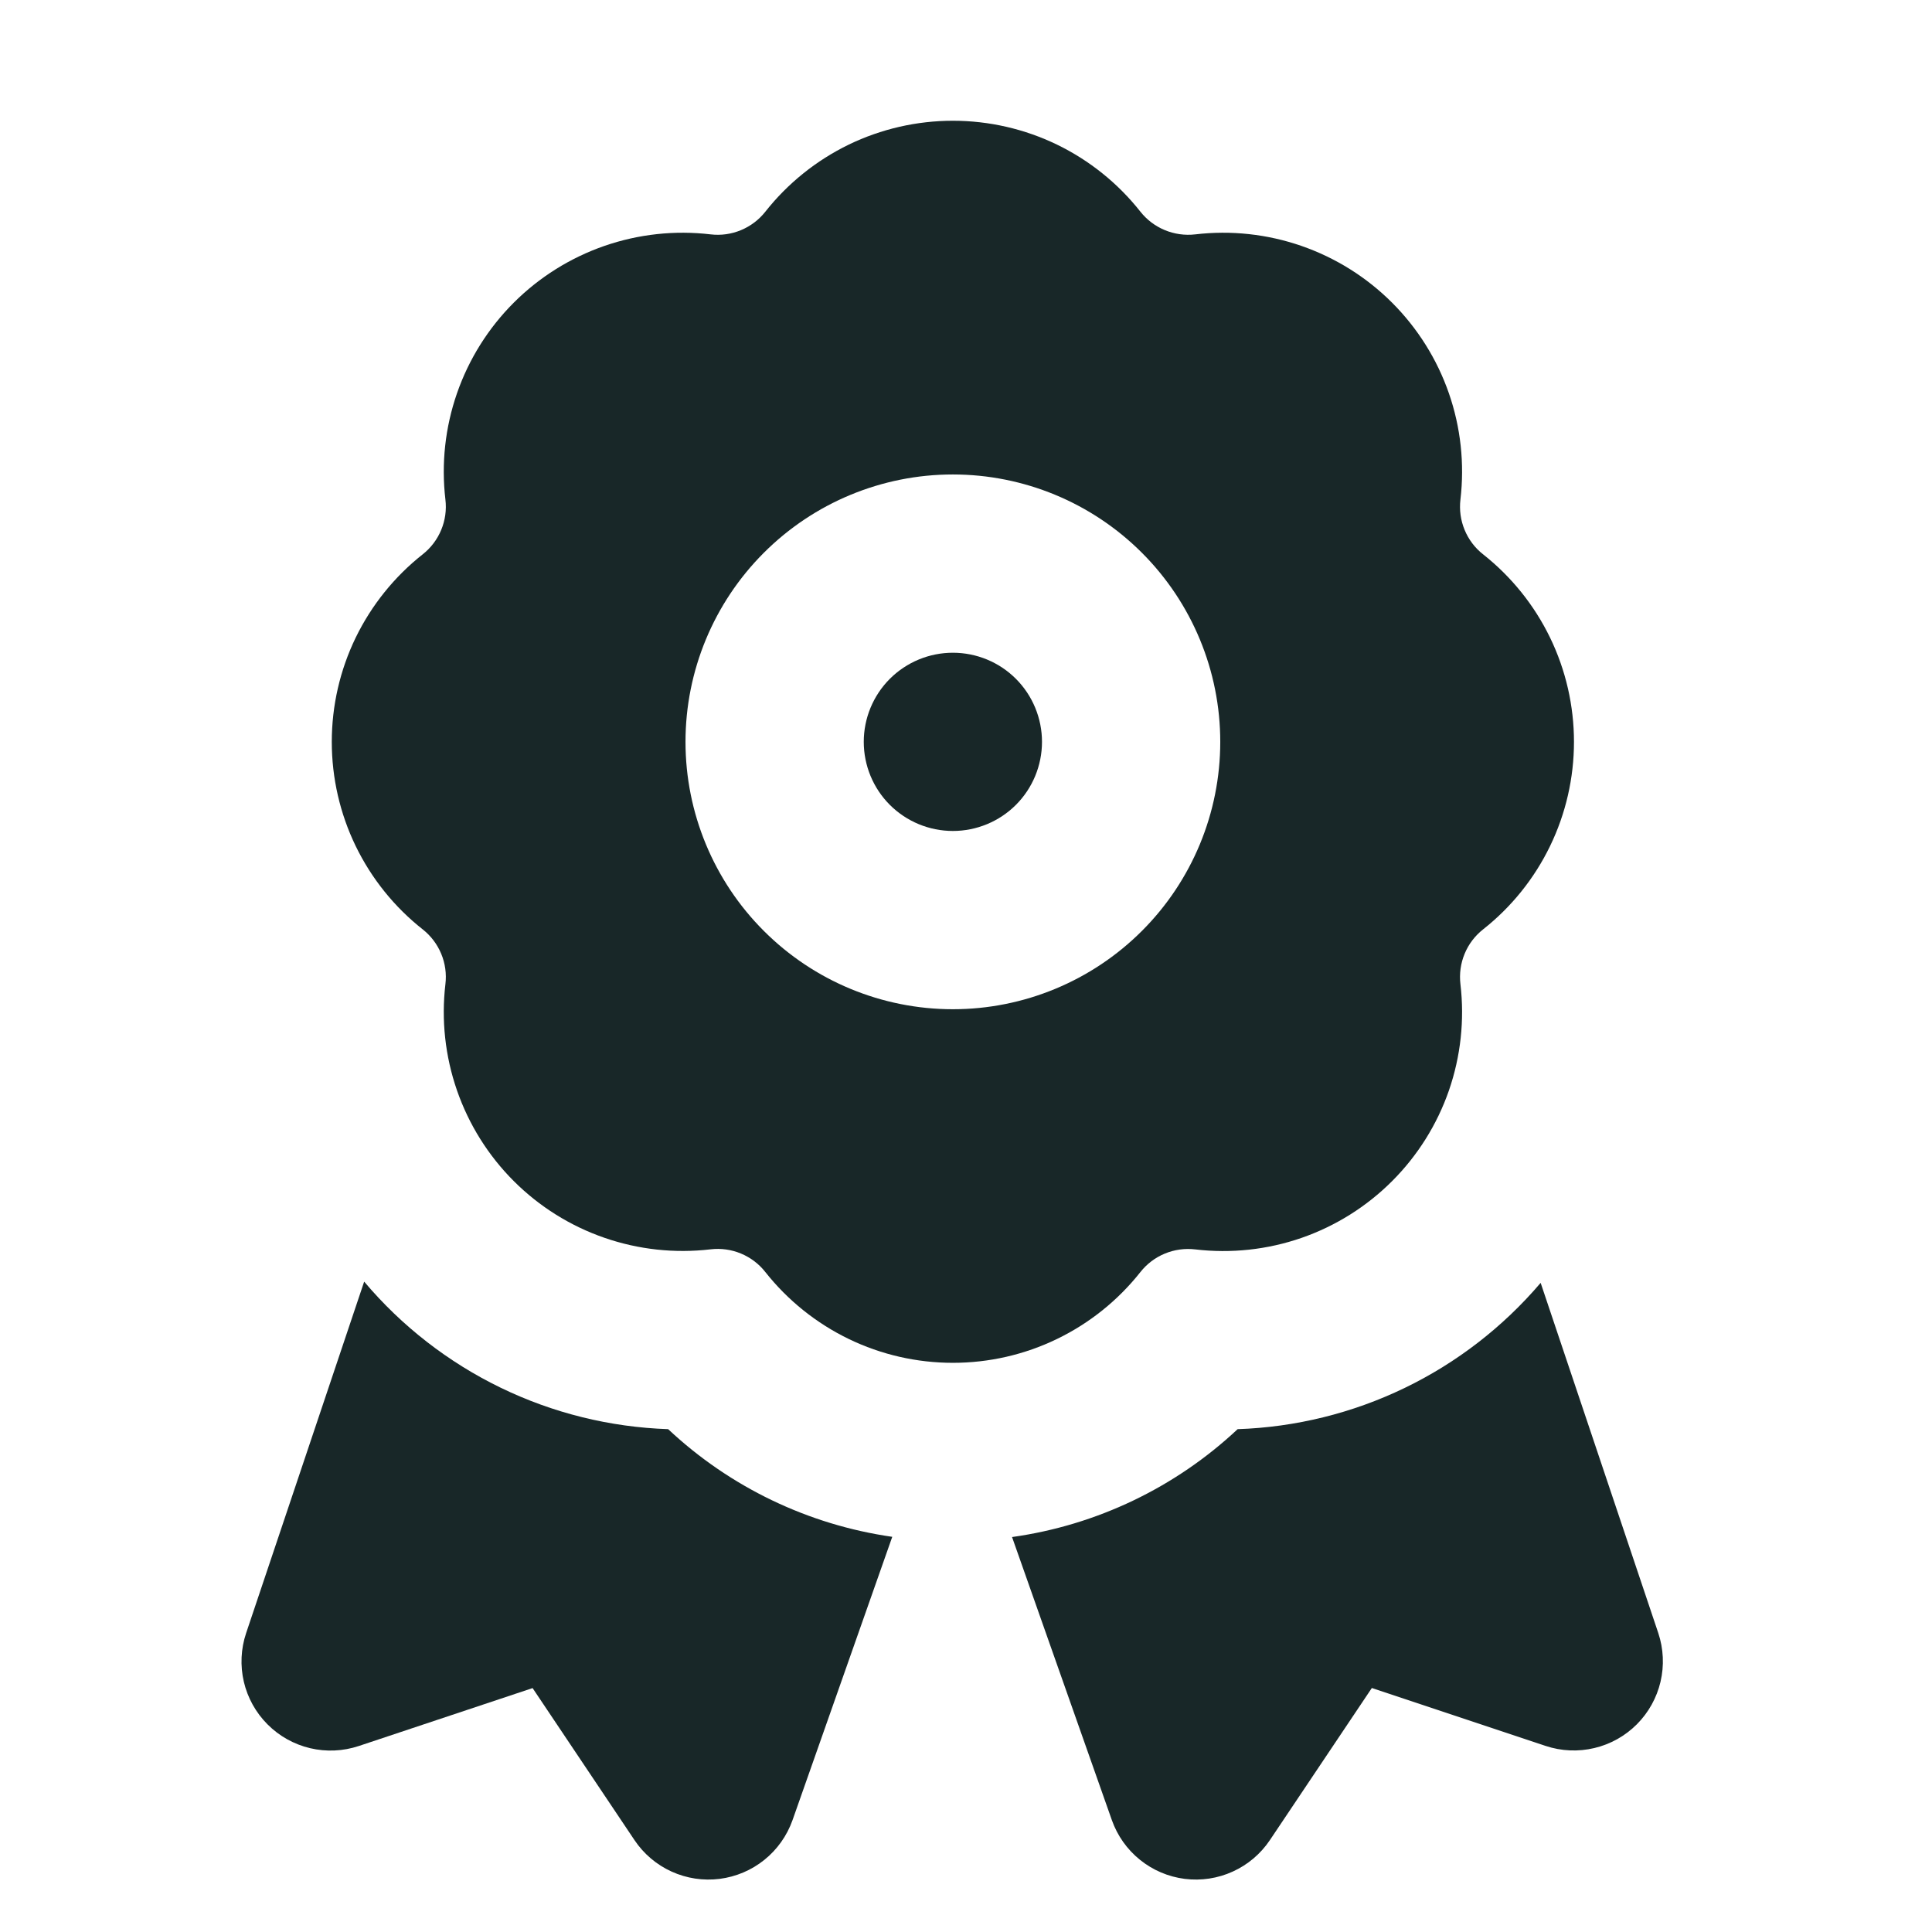 <svg width="48" height="48" viewBox="0 0 48 48" fill="none" xmlns="http://www.w3.org/2000/svg">
<path d="M21.46 18.431C21.46 17.844 21.693 17.281 22.108 16.865C22.524 16.45 23.087 16.217 23.674 16.217C24.261 16.217 24.825 16.45 25.24 16.865C25.655 17.281 25.888 17.844 25.888 18.431C25.888 19.018 25.655 19.582 25.24 19.997C24.825 20.412 24.261 20.645 23.674 20.645C23.087 20.645 22.524 20.412 22.108 19.997C21.693 19.582 21.46 19.018 21.46 18.431Z" fill="#182728"/>
<path fill-rule="evenodd" clip-rule="evenodd" d="M19.015 5.259C19.571 4.555 20.279 3.986 21.085 3.594C21.892 3.203 22.777 3 23.674 3C24.571 3 25.456 3.203 26.263 3.594C27.07 3.986 27.777 4.555 28.333 5.259C28.658 5.67 29.174 5.883 29.695 5.823C30.585 5.718 31.488 5.816 32.335 6.11C33.182 6.404 33.952 6.886 34.586 7.52C35.22 8.154 35.703 8.923 35.997 9.77C36.291 10.617 36.389 11.52 36.284 12.411C36.254 12.667 36.289 12.927 36.388 13.165C36.486 13.403 36.644 13.613 36.847 13.772C37.551 14.328 38.12 15.036 38.511 15.842C38.902 16.649 39.105 17.534 39.105 18.431C39.105 19.328 38.902 20.213 38.511 21.02C38.12 21.827 37.551 22.535 36.847 23.09C36.644 23.25 36.486 23.459 36.388 23.697C36.289 23.936 36.254 24.195 36.284 24.452C36.389 25.342 36.291 26.245 35.998 27.093C35.704 27.94 35.221 28.71 34.587 29.344C33.953 29.978 33.183 30.461 32.336 30.755C31.488 31.049 30.585 31.146 29.695 31.041C29.439 31.011 29.179 31.046 28.94 31.145C28.702 31.243 28.493 31.401 28.333 31.604C27.777 32.307 27.069 32.875 26.262 33.266C25.455 33.657 24.571 33.859 23.674 33.859C22.778 33.859 21.893 33.657 21.086 33.266C20.279 32.875 19.571 32.307 19.015 31.604C18.856 31.401 18.647 31.243 18.409 31.144C18.171 31.045 17.912 31.009 17.656 31.039C16.765 31.144 15.863 31.046 15.015 30.752C14.168 30.459 13.398 29.977 12.764 29.343C12.13 28.709 11.648 27.939 11.354 27.092C11.06 26.245 10.961 25.342 11.066 24.452C11.097 24.195 11.061 23.935 10.962 23.697C10.863 23.459 10.704 23.249 10.502 23.09C9.798 22.535 9.229 21.827 8.837 21.02C8.446 20.213 8.243 19.328 8.243 18.431C8.243 17.534 8.446 16.649 8.837 15.842C9.229 15.036 9.798 14.328 10.502 13.772C10.704 13.613 10.863 13.404 10.962 13.165C11.061 12.927 11.097 12.667 11.066 12.411C10.961 11.52 11.06 10.617 11.354 9.77C11.648 8.923 12.13 8.154 12.764 7.52C13.398 6.886 14.168 6.404 15.015 6.11C15.863 5.816 16.765 5.718 17.656 5.823C17.912 5.853 18.171 5.817 18.409 5.718C18.647 5.619 18.856 5.461 19.015 5.259ZM23.674 11.788C21.912 11.788 20.223 12.488 18.977 13.734C17.731 14.98 17.031 16.669 17.031 18.431C17.031 20.193 17.731 21.883 18.977 23.128C20.223 24.374 21.912 25.074 23.674 25.074C25.436 25.074 27.125 24.374 28.371 23.128C29.617 21.883 30.317 20.193 30.317 18.431C30.317 16.669 29.617 14.98 28.371 13.734C27.125 12.488 25.436 11.788 23.674 11.788Z" fill="#182728"/>
<path d="M9.049 31.838L6.115 40.574C5.984 40.964 5.965 41.383 6.058 41.783C6.152 42.184 6.356 42.551 6.647 42.842C6.937 43.133 7.303 43.338 7.704 43.433C8.104 43.528 8.523 43.509 8.914 43.379L13.232 41.94L15.765 45.719C15.994 46.06 16.313 46.33 16.686 46.499C17.059 46.669 17.473 46.731 17.879 46.68C18.286 46.628 18.671 46.465 18.99 46.208C19.31 45.951 19.551 45.61 19.689 45.224L22.168 38.182C20.082 37.883 18.137 36.949 16.6 35.507C15.154 35.458 13.735 35.107 12.434 34.475C11.133 33.843 9.979 32.946 9.047 31.841L9.049 31.838ZM25.144 38.187L27.624 45.221C27.761 45.608 28.003 45.95 28.323 46.207C28.642 46.465 29.027 46.628 29.434 46.68C29.842 46.731 30.255 46.669 30.629 46.498C31.002 46.329 31.321 46.058 31.55 45.717L34.083 41.938L38.401 43.377C38.791 43.507 39.21 43.525 39.61 43.43C40.01 43.336 40.376 43.131 40.667 42.84C40.957 42.549 41.161 42.183 41.255 41.783C41.349 41.382 41.33 40.964 41.2 40.574L38.277 31.872C37.344 32.968 36.193 33.858 34.897 34.484C33.6 35.11 32.188 35.459 30.749 35.507C29.202 36.957 27.246 37.893 25.147 38.187H25.144Z" fill="#182728"/>
</svg>
